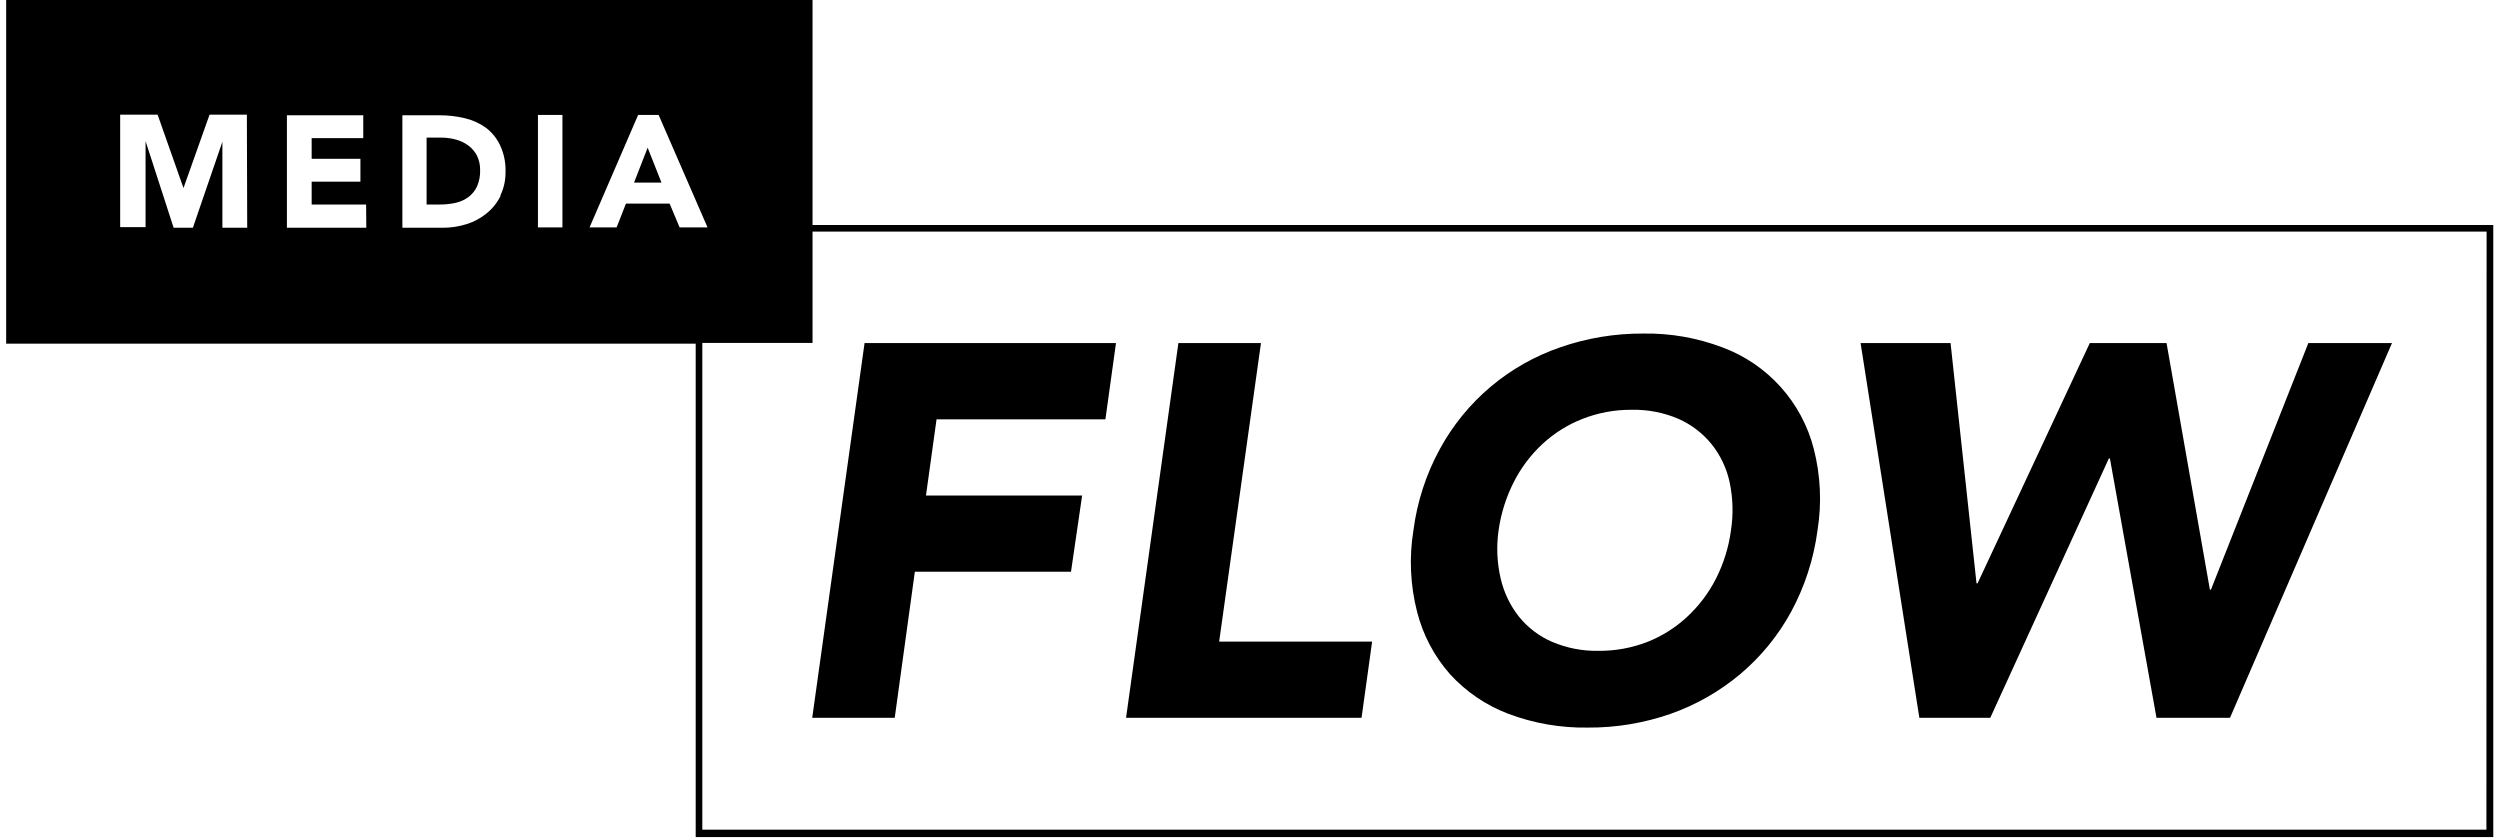 <?xml version="1.0" encoding="UTF-8"?>
<svg width="119px" height="40px" viewBox="0 0 119 40" version="1.1" xmlns="http://www.w3.org/2000/svg" xmlns:xlink="http://www.w3.org/1999/xlink">
    <title>28540484-8CFF-4A01-9DDF-F55837F8E38A</title>
    <g id="Desktop" stroke="none" stroke-width="1" fill="none" fill-rule="evenodd">
        <g id="Homepage---Desktop" transform="translate(-40, -30)" fill="#000000" fill-rule="nonzero">
            <g id="Header" transform="translate(40.293, 30)">
                <path d="M38.384,2.48689958e-14 L38.384,10.709 L118.387,10.709 L118.387,39.843 L32.822,39.843 L32.822,16.359 L-1.25766064e-12,16.359 L-1.25766064e-12,2.48689958e-14 L38.384,2.48689958e-14 Z M118.069,11.024 L38.384,11.024 L38.384,16.324 L33.137,16.324 L33.137,39.493 L118.06,39.493 L118.069,11.024 Z M77.931,15.877 C79.212,15.856 80.486,16.079 81.685,16.532 C83.845,17.33 85.475,19.139 86.044,21.37 C86.368,22.637 86.428,23.956 86.22,25.247 C86.041,26.607 85.614,27.922 84.961,29.128 C84.346,30.256 83.525,31.26 82.542,32.088 C81.56,32.912 80.438,33.553 79.228,33.978 C77.961,34.421 76.627,34.642 75.285,34.633 C73.995,34.654 72.713,34.432 71.506,33.978 C70.443,33.575 69.49,32.928 68.724,32.088 C67.976,31.239 67.441,30.224 67.162,29.128 C66.836,27.86 66.776,26.539 66.986,25.247 C67.161,23.888 67.588,22.573 68.246,21.37 C69.483,19.098 71.527,17.372 73.975,16.532 C75.247,16.09 76.584,15.869 77.931,15.877 Z M52.828,16.331 L52.324,19.959 L44.287,19.959 L43.783,23.587 L51.216,23.587 L50.687,27.213 L43.254,27.213 L42.296,34.167 L38.369,34.167 L40.86,16.331 L52.828,16.331 Z M59.729,16.331 L57.739,30.539 L65.02,30.539 L64.517,34.167 L53.307,34.167 L55.798,16.331 L59.729,16.331 Z M92.554,16.331 L93.789,27.767 L93.839,27.767 L99.181,16.331 L102.835,16.331 L104.898,28.069 L104.948,28.069 L109.584,16.331 L113.565,16.331 L105.855,34.167 L102.356,34.167 L100.139,21.824 L100.088,21.824 L94.444,34.167 L91.068,34.167 L88.271,16.331 L92.554,16.331 Z M77.389,19.506 C76.588,19.498 75.792,19.643 75.046,19.934 C74.338,20.209 73.688,20.615 73.131,21.131 C72.568,21.653 72.103,22.272 71.757,22.957 C71.394,23.676 71.151,24.45 71.039,25.247 C70.93,26.011 70.964,26.789 71.14,27.54 C71.292,28.202 71.589,28.821 72.009,29.354 C72.43,29.874 72.971,30.285 73.584,30.551 C74.281,30.848 75.032,30.994 75.789,30.98 C76.59,30.987 77.386,30.842 78.132,30.551 C78.826,30.276 79.462,29.874 80.009,29.367 C80.57,28.848 81.035,28.233 81.383,27.553 C81.75,26.83 81.993,26.051 82.101,25.247 C82.219,24.486 82.197,23.711 82.038,22.957 C81.895,22.289 81.598,21.663 81.169,21.131 C80.746,20.613 80.206,20.203 79.594,19.934 C78.897,19.637 78.146,19.491 77.389,19.506 Z M7.209,5.458 L5.427,5.458 L5.427,10.813 L6.636,10.813 L6.636,6.718 L7.972,10.841 L8.888,10.841 L10.293,6.746 L10.293,10.841 L11.474,10.841 L11.458,5.458 L9.682,5.458 L8.441,8.951 L7.209,5.458 Z M16.998,5.487 L13.364,5.487 L13.364,10.841 L17.143,10.841 L17.134,9.735 L14.542,9.735 L14.542,8.646 L16.863,8.646 L16.863,7.559 L14.542,7.559 L14.542,6.576 L16.998,6.576 L16.998,5.487 Z M20.63,5.487 L18.86,5.487 L18.86,10.841 L20.787,10.841 C21.174,10.842 21.559,10.783 21.928,10.665 C22.272,10.557 22.593,10.384 22.872,10.154 C23.151,9.929 23.377,9.645 23.534,9.323 L23.534,9.323 L23.524,9.307 C23.691,8.958 23.775,8.576 23.77,8.189 C23.785,7.755 23.699,7.324 23.518,6.929 C23.367,6.604 23.141,6.319 22.86,6.098 C22.558,5.876 22.214,5.717 21.849,5.631 C21.45,5.534 21.041,5.486 20.63,5.487 L20.63,5.487 Z M26.479,5.471 L25.313,5.471 L25.313,10.825 L26.479,10.825 L26.479,5.471 Z M31.058,5.471 L30.082,5.471 L27.77,10.825 L29.058,10.825 L29.502,9.691 L31.581,9.691 L32.057,10.825 L33.386,10.825 L31.058,5.471 Z M20.709,6.551 C20.948,6.55 21.187,6.582 21.417,6.646 C21.629,6.703 21.827,6.799 22.003,6.929 C22.176,7.059 22.317,7.226 22.416,7.417 C22.517,7.632 22.567,7.867 22.561,8.104 C22.569,8.367 22.519,8.628 22.416,8.869 C22.324,9.069 22.185,9.244 22.009,9.376 C21.828,9.51 21.621,9.604 21.402,9.654 C21.152,9.709 20.898,9.737 20.643,9.735 L20.643,9.735 L20.013,9.735 L20.013,6.551 Z M30.535,7.03 L31.194,8.693 L29.887,8.693 L30.535,7.03 Z" id="Logo"></path>
            </g>
        </g>
    </g>
</svg>